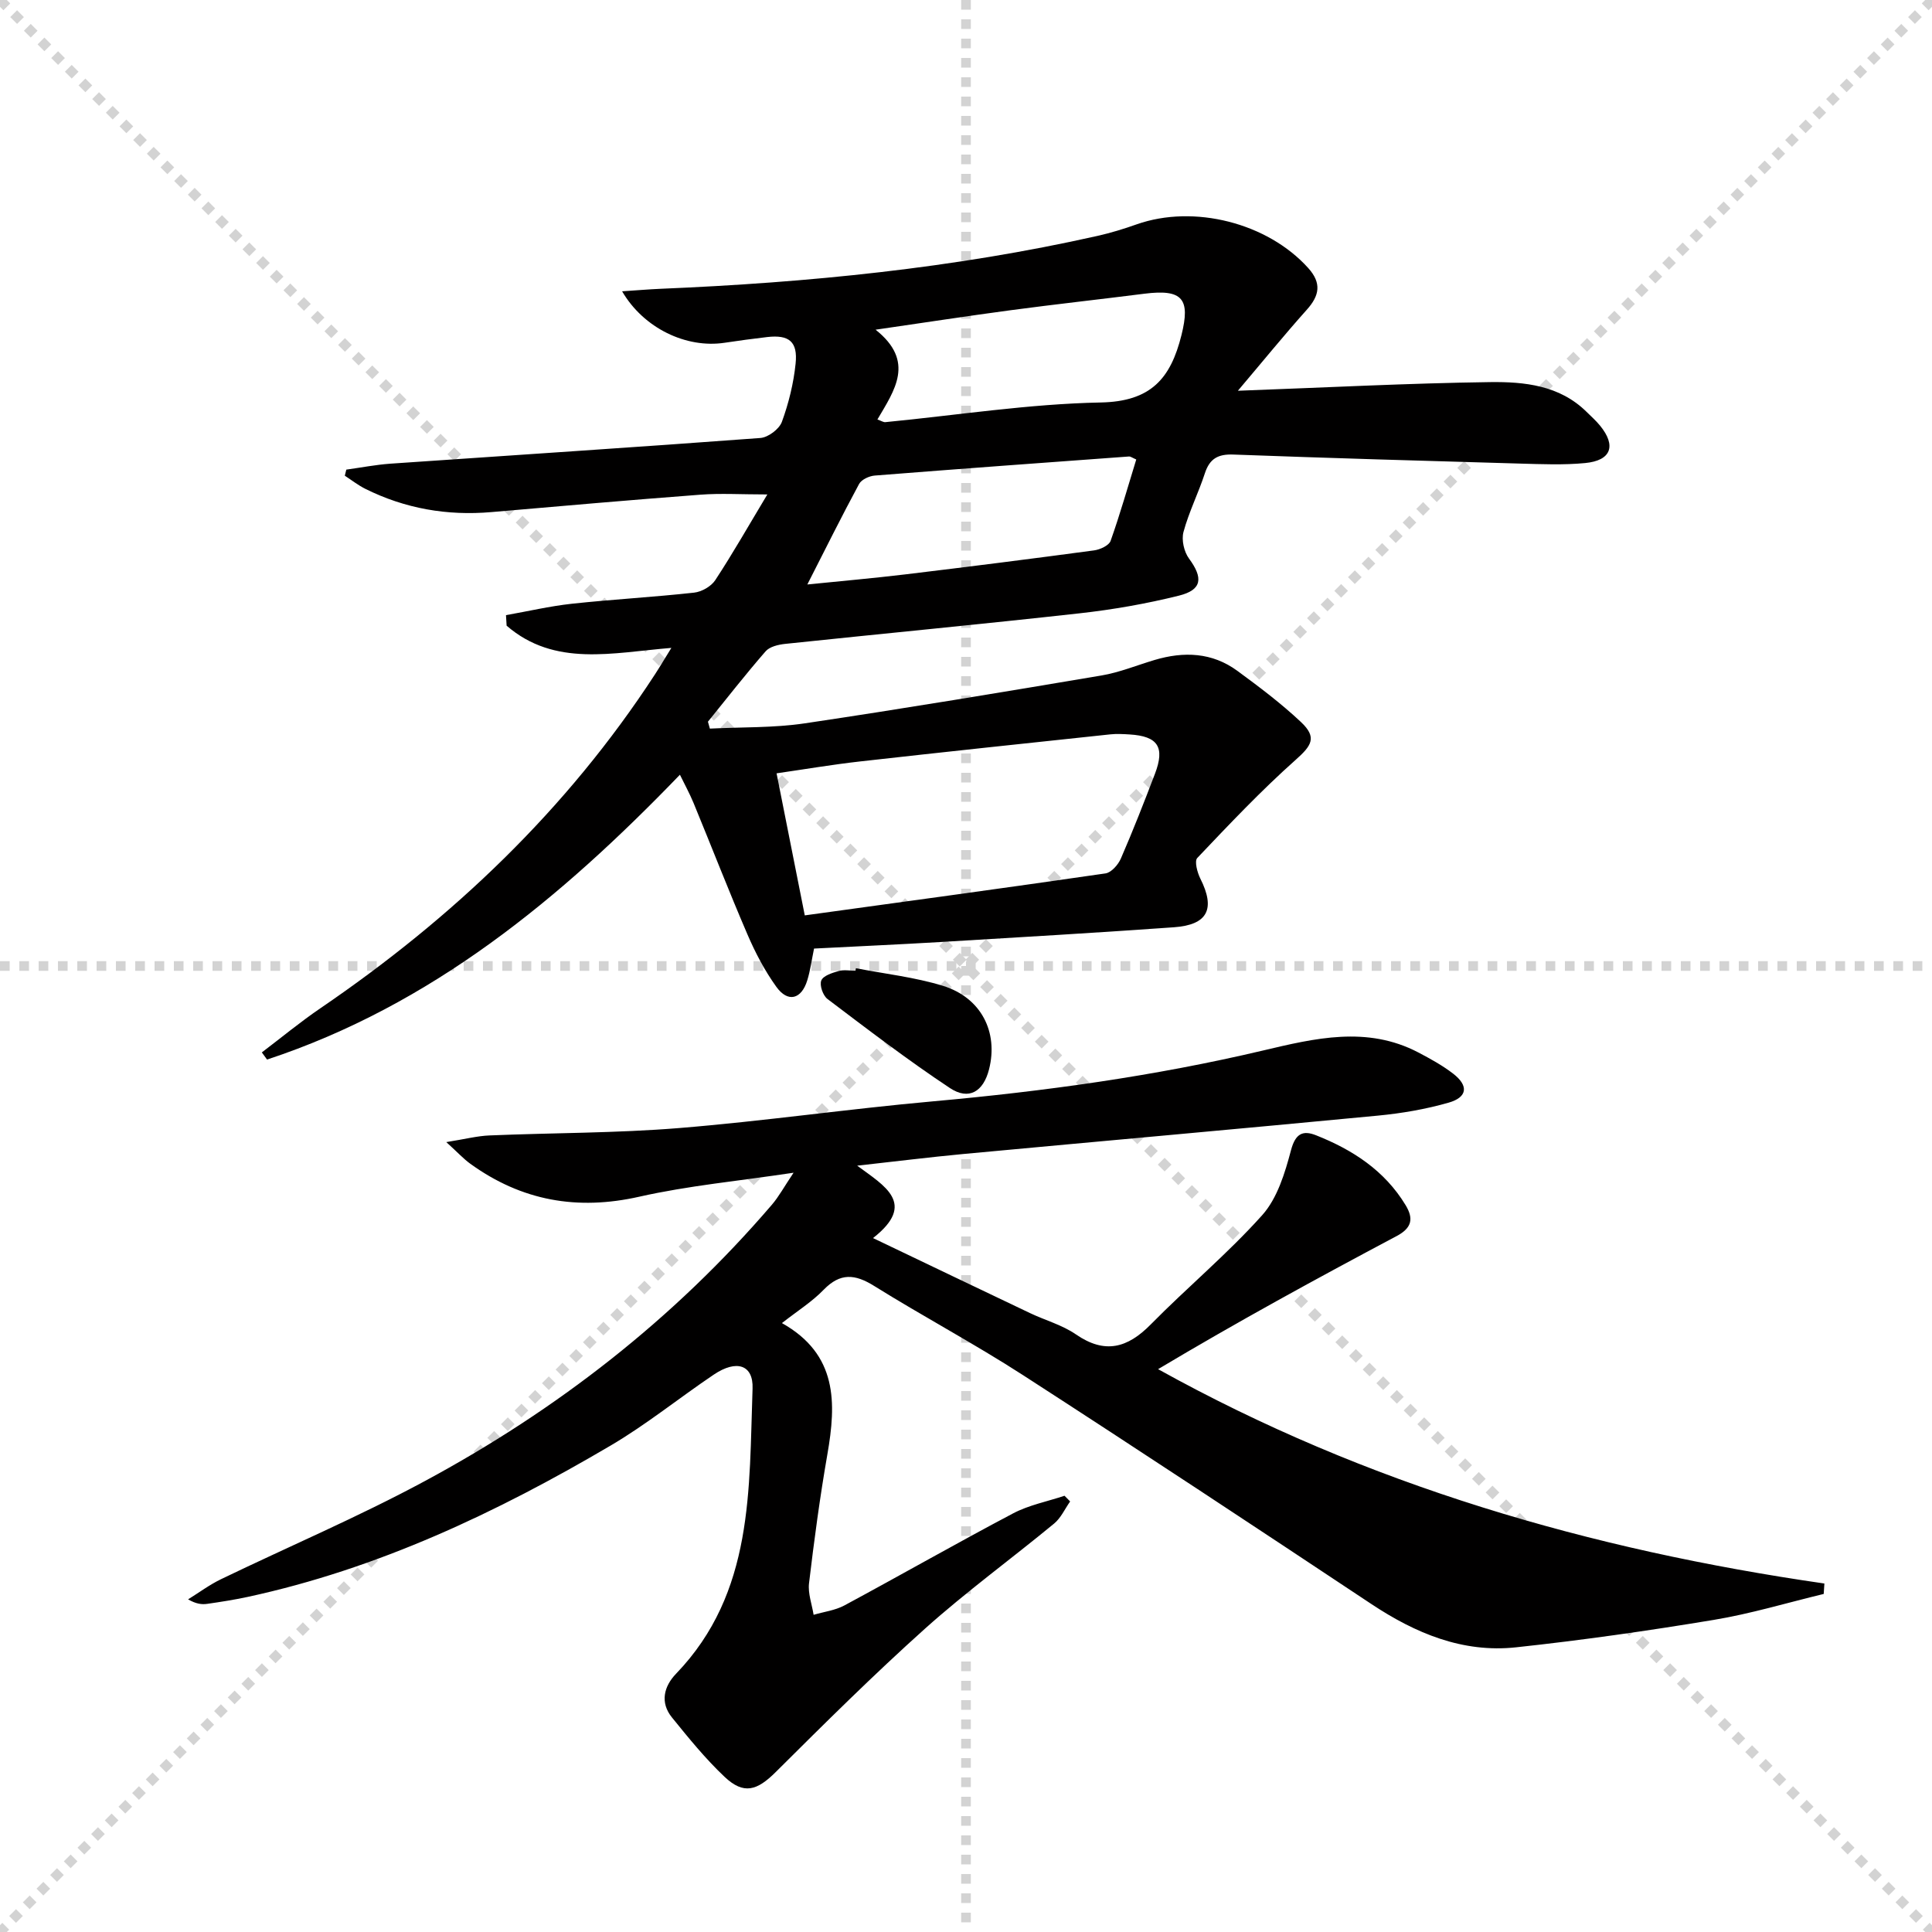 <svg enable-background="new 0 0 400 400" viewBox="0 0 400 400" xmlns="http://www.w3.org/2000/svg"><g stroke="lightgray" stroke-dasharray="1,1" stroke-width="1" transform="scale(2, 2)"><line x1="0" y1="0" x2="200" y2="200"></line><line x1="200" y1="0" x2="0" y2="200"></line><line x1="100" y1="0" x2="100" y2="200"></line><line x1="0" y1="100" x2="200" y2="100"></line></g><g fill="#010000"><path d="m256.29 80.9c18.36-.67 35.28-1.56 52.22-1.79 7.1-.09 14.39.65 19.97 6.16.95.94 1.96 1.83 2.79 2.85 3.41 4.17 2.32 7.23-3.08 7.75-4.46.43-8.99.23-13.48.11-19.79-.56-39.58-1.14-59.36-1.87-3.15-.12-4.9.83-5.89 3.87-1.34 4.1-3.31 8.01-4.43 12.15-.45 1.65.11 4.11 1.14 5.51 2.95 4.01 2.74 6.48-2.08 7.68-6.74 1.68-13.66 2.89-20.57 3.66-20.31 2.26-40.65 4.19-60.97 6.33-1.41.15-3.2.57-4.04 1.54-4.12 4.73-7.99 9.69-11.94 14.57.13.48.27.95.4 1.43 6.55-.33 13.19-.13 19.65-1.09 20.51-3.05 40.97-6.46 61.43-9.91 3.74-.63 7.33-2.12 11-3.21 6.05-1.8 11.91-1.58 17.13 2.25 4.55 3.34 9.09 6.76 13.18 10.61 3.38 3.18 2.19 4.88-1.1 7.81-7.16 6.37-13.77 13.37-20.38 20.33-.62.66.01 3.01.64 4.27 3.15 6.26 1.55 9.57-5.46 10.07-16.08 1.14-32.17 2.09-48.26 3.05-8.77.52-17.55.91-26.26 1.36-.5 2.4-.77 4.54-1.4 6.57-1.21 3.95-4.01 4.68-6.4 1.36-2.4-3.33-4.36-7.07-5.99-10.86-3.88-9.01-7.42-18.15-11.16-27.22-.81-1.96-1.85-3.84-2.82-5.84-24.73 25.66-51.45 47.73-85.48 58.97-.36-.49-.72-.99-1.08-1.48 4.04-3.06 7.96-6.31 12.15-9.16 27.4-18.68 51.01-41.13 69.2-69.04 1.07-1.64 2.06-3.33 3.44-5.55-12.18.99-24.16 4.01-34.11-4.6-.04-.73-.09-1.45-.13-2.18 4.54-.8 9.05-1.86 13.62-2.36 8.42-.91 16.9-1.37 25.32-2.3 1.57-.17 3.54-1.29 4.39-2.59 3.62-5.51 6.88-11.25 10.78-17.74-5.46 0-9.68-.27-13.86.05-14.42 1.09-28.83 2.35-43.23 3.6-9.17.8-17.9-.71-26.14-4.81-1.5-.75-2.84-1.8-4.25-2.72.1-.42.21-.84.31-1.26 3.04-.42 6.06-1.01 9.11-1.23 25.54-1.77 51.09-3.41 76.62-5.32 1.61-.12 3.9-1.84 4.45-3.34 1.41-3.86 2.42-7.96 2.84-12.05.48-4.57-1.37-6.02-5.86-5.51-2.96.34-5.92.75-8.87 1.19-7.9 1.18-16.72-2.99-21.19-10.66 2.93-.19 5.46-.41 7.99-.52 30.43-1.27 60.66-4.26 90.43-10.95 2.75-.62 5.46-1.45 8.11-2.39 11.89-4.19 27.12-.29 35.52 9.04 2.8 3.11 2.37 5.69-.32 8.67-4.74 5.3-9.21 10.81-14.24 16.74zm-89.67 108.62c20.96-2.89 41.62-5.69 62.26-8.69 1.21-.18 2.62-1.79 3.18-3.07 2.51-5.78 4.81-11.65 7.06-17.55 2.11-5.54.61-7.79-5.24-8.15-1.33-.08-2.67-.16-3.99-.02-17.31 1.84-34.62 3.67-51.92 5.62-5.67.64-11.31 1.6-17.19 2.45 1.99 10.03 3.83 19.28 5.84 29.41zm15.04-102.67c.78.27 1.23.59 1.65.55 14.86-1.44 29.69-3.78 44.57-4.07 10.38-.2 14.48-4.92 16.73-13.95 1.86-7.45.3-9.58-7.67-8.57-9.21 1.17-18.44 2.18-27.64 3.41-9.08 1.21-18.13 2.61-28.02 4.04 8.29 6.58 3.89 12.58.38 18.59zm53.59 8.28c-.88-.38-1.19-.64-1.48-.62-17.56 1.28-35.12 2.56-52.67 3.95-1.15.09-2.75.83-3.24 1.75-3.6 6.67-6.97 13.46-10.71 20.8 7.01-.71 13.7-1.3 20.37-2.1 13.02-1.57 26.02-3.21 39.01-4.96 1.24-.17 3.07-1.01 3.41-1.97 1.97-5.56 3.59-11.26 5.31-16.85z"/><path d="m161.89 273.93c11.53 6.47 11.28 16.5 9.4 27.23-1.54 8.83-2.73 17.73-3.79 26.64-.25 2.11.6 4.35.95 6.53 2.13-.63 4.44-.91 6.35-1.93 11.69-6.29 23.22-12.88 34.95-19.07 3.28-1.73 7.09-2.46 10.65-3.65.39.39.77.79 1.16 1.18-1.09 1.54-1.91 3.42-3.32 4.58-8.86 7.31-18.17 14.09-26.71 21.74-10.63 9.53-20.78 19.61-30.9 29.68-3.89 3.88-6.64 4.76-10.61 1.02-3.97-3.75-7.45-8.04-10.9-12.3-2.52-3.11-1.66-6.45.86-9.06 16.15-16.79 15.08-38.19 15.83-59.04.18-4.91-3.31-6.06-8.03-2.88-7.17 4.83-13.93 10.32-21.36 14.69-23.59 13.89-48.19 25.51-75.17 31.34-2.76.59-5.55 1.03-8.34 1.43-1.13.16-2.3.03-3.97-.93 2.25-1.39 4.4-3 6.77-4.15 14.06-6.79 28.48-12.92 42.21-20.32 27.34-14.72 51.58-33.54 71.87-57.21 1.47-1.71 2.56-3.75 4.51-6.65-11.43 1.72-21.82 2.68-31.92 4.96-12.88 2.91-24.39.85-35-6.81-1.39-1-2.57-2.3-4.98-4.49 3.94-.63 6.43-1.28 8.95-1.38 13.09-.55 26.23-.47 39.27-1.53 17.55-1.43 35.01-3.96 52.55-5.53 23.02-2.07 45.83-5.21 68.35-10.53 10.67-2.52 21.5-5.15 32.11.4 2.5 1.31 5.01 2.69 7.23 4.4 3.24 2.5 2.98 4.89-.96 6.01-4.76 1.36-9.72 2.21-14.65 2.68-28.62 2.74-57.25 5.28-85.87 7.95-6.94.65-13.86 1.52-21.91 2.41 5.64 4.18 12.42 7.84 3.28 14.99 11.35 5.43 21.92 10.5 32.5 15.53 3.15 1.5 6.66 2.45 9.49 4.4 6 4.14 10.68 2.86 15.52-2.06 7.56-7.68 15.9-14.61 23.07-22.62 3.13-3.5 4.71-8.73 5.96-13.45.92-3.47 2.47-4.16 5.19-3.08 7.57 3 14.2 7.3 18.54 14.47 1.67 2.77 1.33 4.7-1.87 6.4-16.56 8.79-33.02 17.78-49.38 27.55 43.26 24.02 89.55 37.39 137.95 44.38-.05.72-.09 1.44-.14 2.16-7.6 1.83-15.12 4.11-22.82 5.38-13.57 2.25-27.2 4.2-40.88 5.67-11.06 1.19-20.81-2.9-29.95-8.96-23.98-15.92-47.99-31.8-72.17-47.42-10.05-6.49-20.65-12.13-30.81-18.46-3.95-2.46-6.98-2.72-10.4.79-2.38 2.47-5.36 4.34-8.66 6.92z"/><path d="m177.21 200.46c6.01 1.17 12.18 1.85 18 3.64 7.94 2.45 11.52 9.58 9.56 17.3-1.17 4.61-4.17 6.47-8.1 3.87-8.7-5.77-17.01-12.13-25.35-18.44-.94-.71-1.68-2.85-1.28-3.83.4-1 2.27-1.58 3.6-1.96 1.08-.31 2.31-.06 3.48-.06.03-.18.06-.35.09-.52z"/></g></svg>